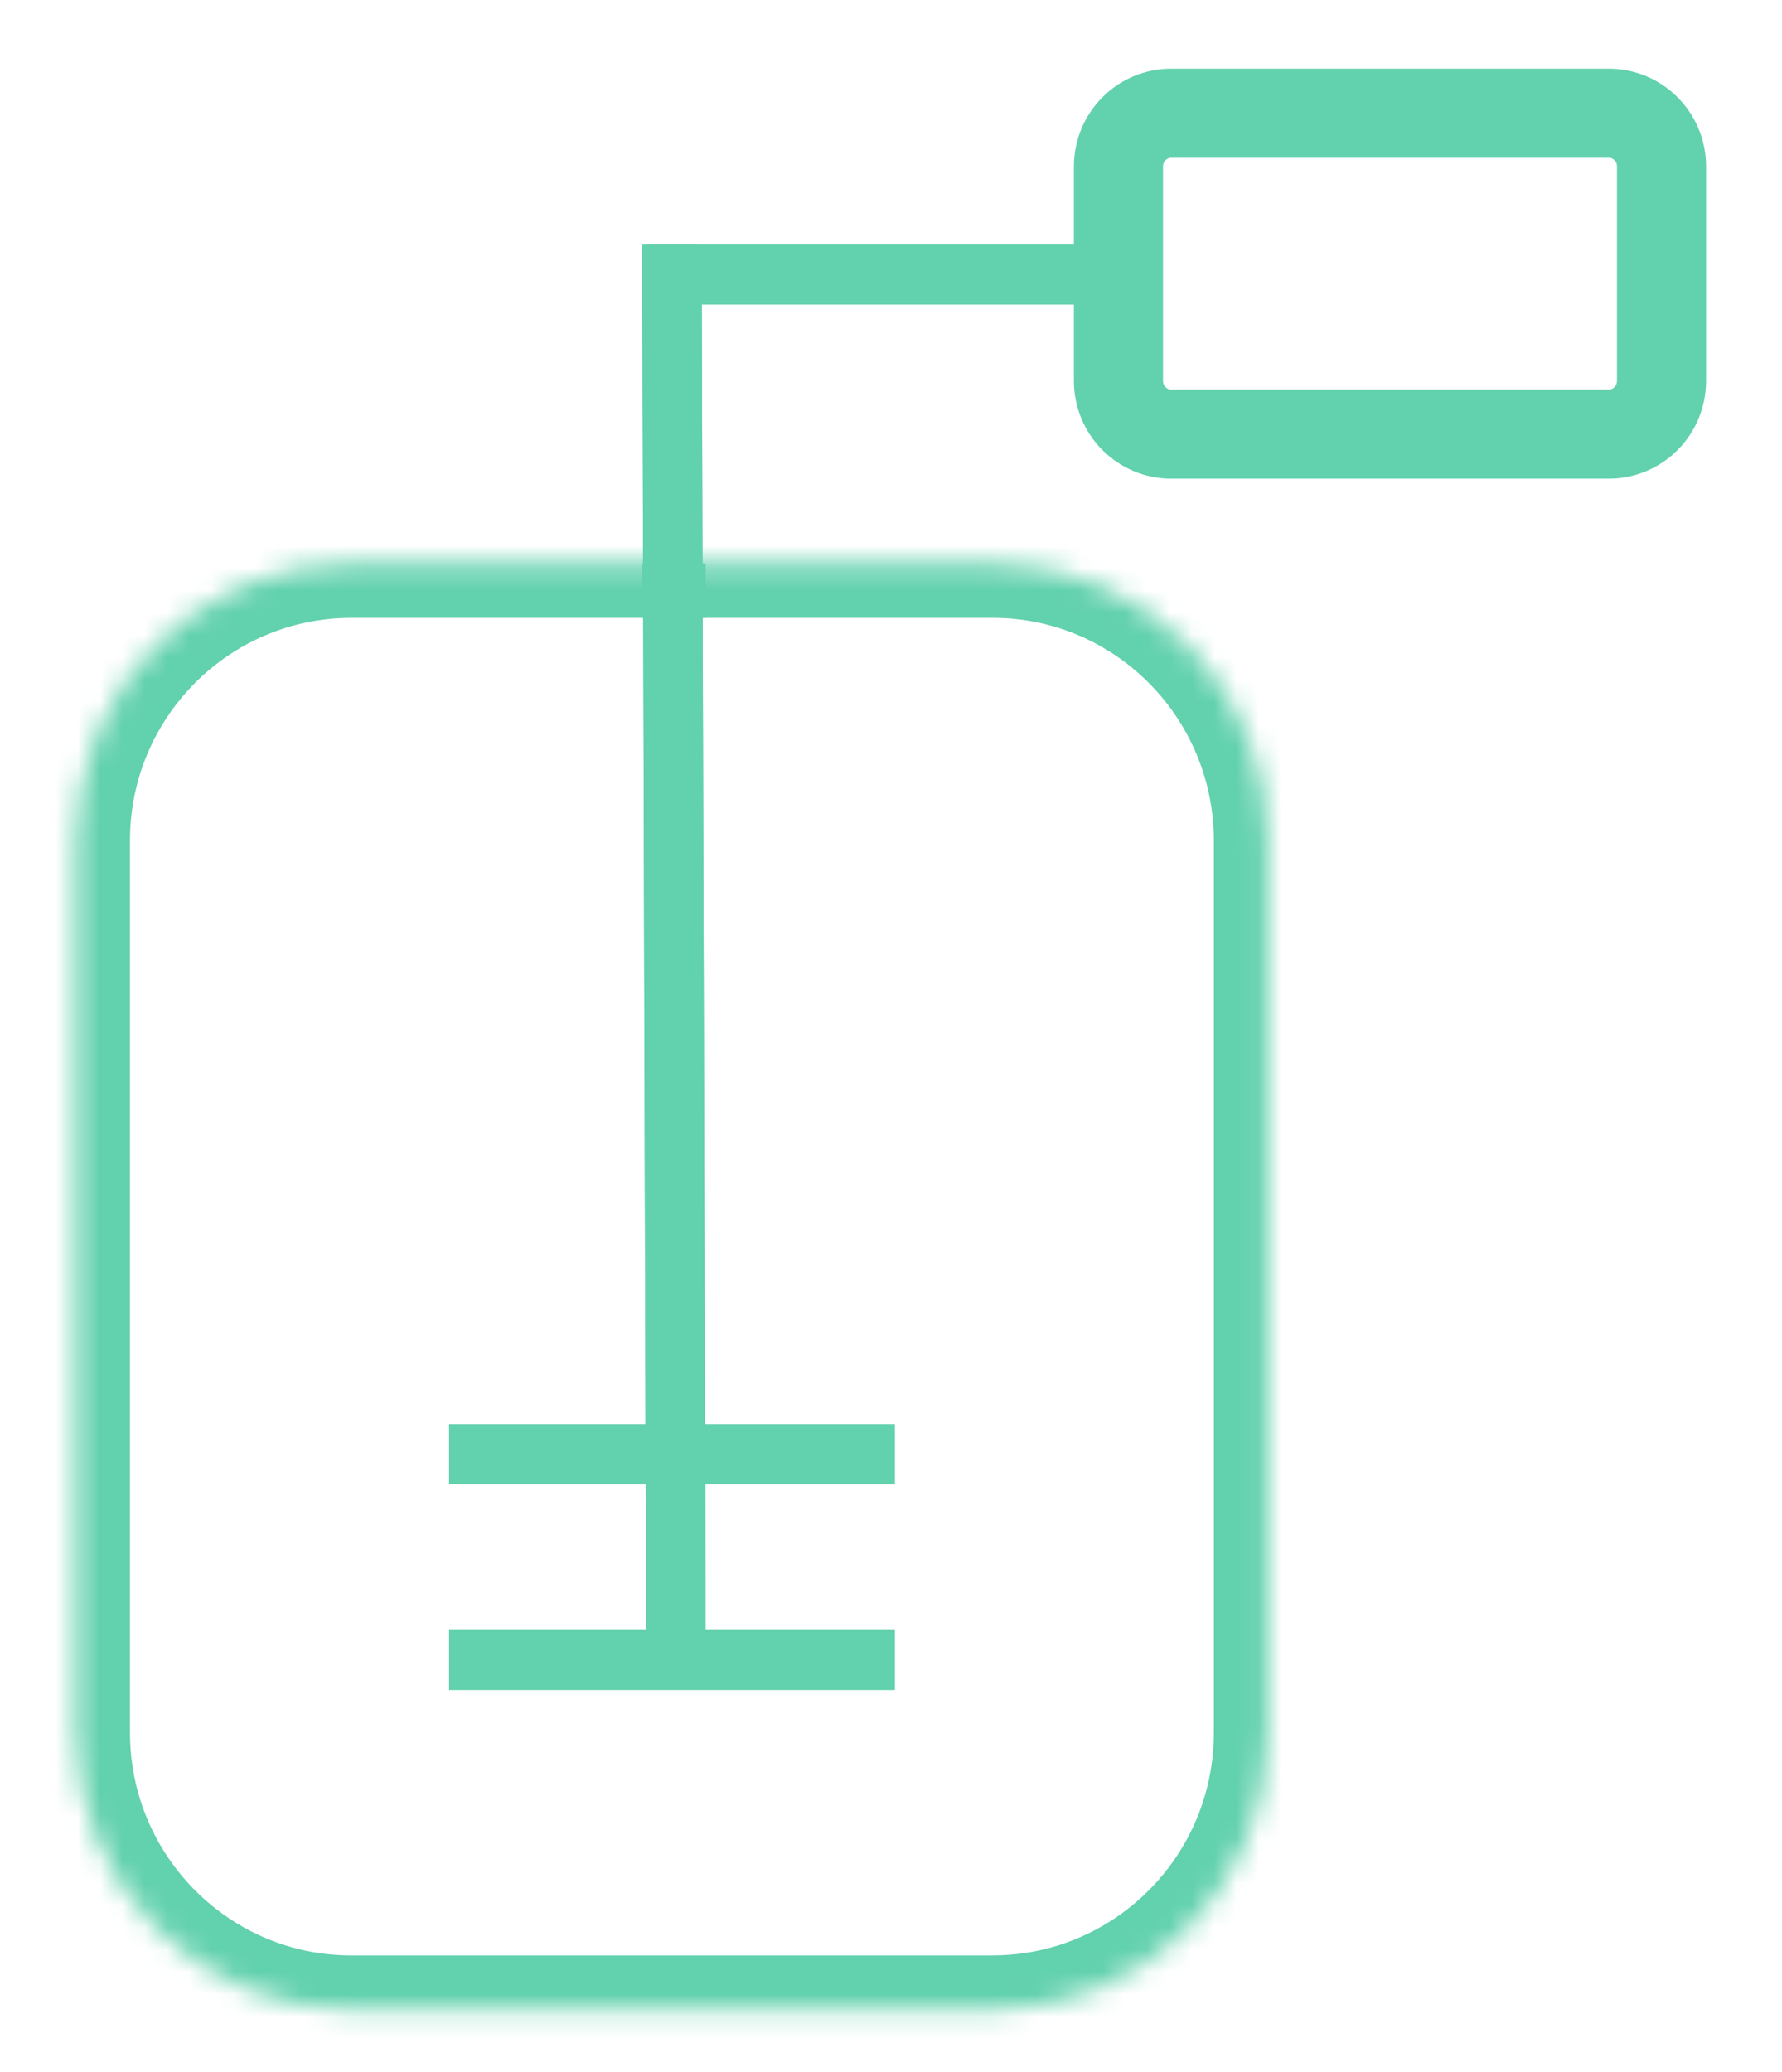 <svg xmlns="http://www.w3.org/2000/svg" width="80" height="93" viewBox="0 0 80 93" fill="none"><g id="Calque_1"><g id="Clip path group"><mask id="mask0_2585_1179" style="mask-type:luminance" maskUnits="userSpaceOnUse" x="3" y="25" width="54" height="66"><g id="clippath"><path id="Vector" d="M15.78 25.287H44.549C51.38 25.287 56.921 30.859 56.921 37.735V77.752C56.921 84.626 51.384 90.2 44.549 90.2H15.78C8.949 90.2 3.408 84.629 3.408 77.752V37.735C3.408 30.862 8.945 25.287 15.78 25.287Z" fill="white"></path></g></mask><g mask="url(#mask0_2585_1179)"><g id="Group"><path id="Vector_2" d="M15.78 25.287V27.728H44.549C45.931 27.728 47.231 28.008 48.421 28.512C50.203 29.27 51.727 30.543 52.797 32.141C53.871 33.742 54.492 35.652 54.495 37.735V77.752C54.495 79.142 54.217 80.45 53.716 81.648C52.962 83.441 51.697 84.974 50.109 86.051C48.518 87.131 46.619 87.756 44.549 87.759H15.78C14.399 87.759 13.098 87.48 11.908 86.975C10.126 86.217 8.603 84.944 7.532 83.346C6.458 81.745 5.837 79.835 5.834 77.752V37.735C5.834 36.346 6.112 35.037 6.613 33.84C7.367 32.047 8.632 30.514 10.22 29.436C11.811 28.356 13.71 27.731 15.78 27.728V22.846C13.742 22.846 11.792 23.263 10.019 24.018C7.361 25.15 5.106 27.035 3.512 29.41C1.917 31.783 0.982 34.66 0.982 37.735V77.752C0.982 79.802 1.396 81.765 2.147 83.548C3.272 86.223 5.145 88.492 7.506 90.096C9.864 91.701 12.723 92.641 15.78 92.641H44.549C46.587 92.641 48.537 92.225 50.31 91.469C52.968 90.337 55.223 88.453 56.817 86.077C58.412 83.704 59.347 80.827 59.347 77.752V37.735C59.347 35.685 58.933 33.723 58.182 31.939C57.057 29.264 55.184 26.996 52.823 25.391C50.465 23.787 47.606 22.846 44.549 22.846H15.78V25.287Z" fill="#62D1AD"></path></g></g></g><path id="Vector_3" d="M31.68 74.501L31.498 10.98L28.83 10.987L29.011 74.507L31.68 74.501Z" fill="#62D1AD"></path><path id="Vector_4" d="M20.162 66.606H40.17V63.921H20.162V66.606Z" fill="#62D1AD"></path><path id="Vector_5" d="M20.162 75.845H40.17V73.16H20.162V75.845Z" fill="#62D1AD"></path><path id="Vector_6" d="M29.027 13.669H49.035V10.984H29.027V13.669Z" fill="#62D1AD"></path><g id="Clip path group_2"><g id="clippath-1"><path id="Vector_7" d="M52.577 5.082H72.226C73.523 5.082 74.593 6.141 74.593 7.476V17.089C74.593 18.424 73.523 19.483 72.226 19.483H52.577C51.281 19.483 50.211 18.424 50.211 17.089V7.476C50.211 6.141 51.281 5.082 52.577 5.082Z" stroke="#62D1AD" stroke-width="4"></path></g></g><path id="Vector_8" d="M28.873 25.287H28.834V27.728H28.883L28.876 25.287M31.68 25.287H31.538L31.544 27.728H31.677V25.287" fill="#62D1AD"></path><path id="Vector_9" d="M29.027 10.987H28.83V11.185L28.869 25.29L28.875 27.731L28.979 63.924H31.647L31.544 27.731L31.537 25.29L31.505 13.672H29.027V10.99M31.498 10.98H29.959L31.498 10.984" fill="#62D1AD"></path><path id="Vector_10" d="M31.658 66.606H28.989L29.009 73.16H31.677L31.658 66.606Z" fill="#62D1AD"></path><path id="Vector_11" d="M48.211 10.984H31.68V13.669H48.211V10.984Z" fill="#62D1AD"></path><path id="Vector_12" d="M49.036 10.984H48.211V13.669H49.036V10.984Z" fill="#62D1AD"></path><path id="Vector_13" d="M31.68 10.984H31.498H29.959H29.027V13.669H31.68V10.984Z" fill="#62D1AD"></path><path id="Vector_14" d="M40.17 63.921H31.68V66.606H40.17V63.921Z" fill="#62D1AD"></path><path id="Vector_15" d="M28.83 63.921H20.162V66.606H28.83V63.921Z" fill="#62D1AD"></path><path id="Vector_16" d="M31.68 63.921H31.651H28.982H28.83V66.606H31.68V63.921Z" fill="#62D1AD"></path><path id="Vector_17" d="M40.17 73.16H31.68V74.507H28.83V73.16H20.162V75.845H40.17V73.16Z" fill="#62D1AD"></path><path id="Vector_18" d="M31.68 73.16H31.676H29.008H28.83V74.507H31.68V73.16Z" fill="#62D1AD"></path></g></svg>